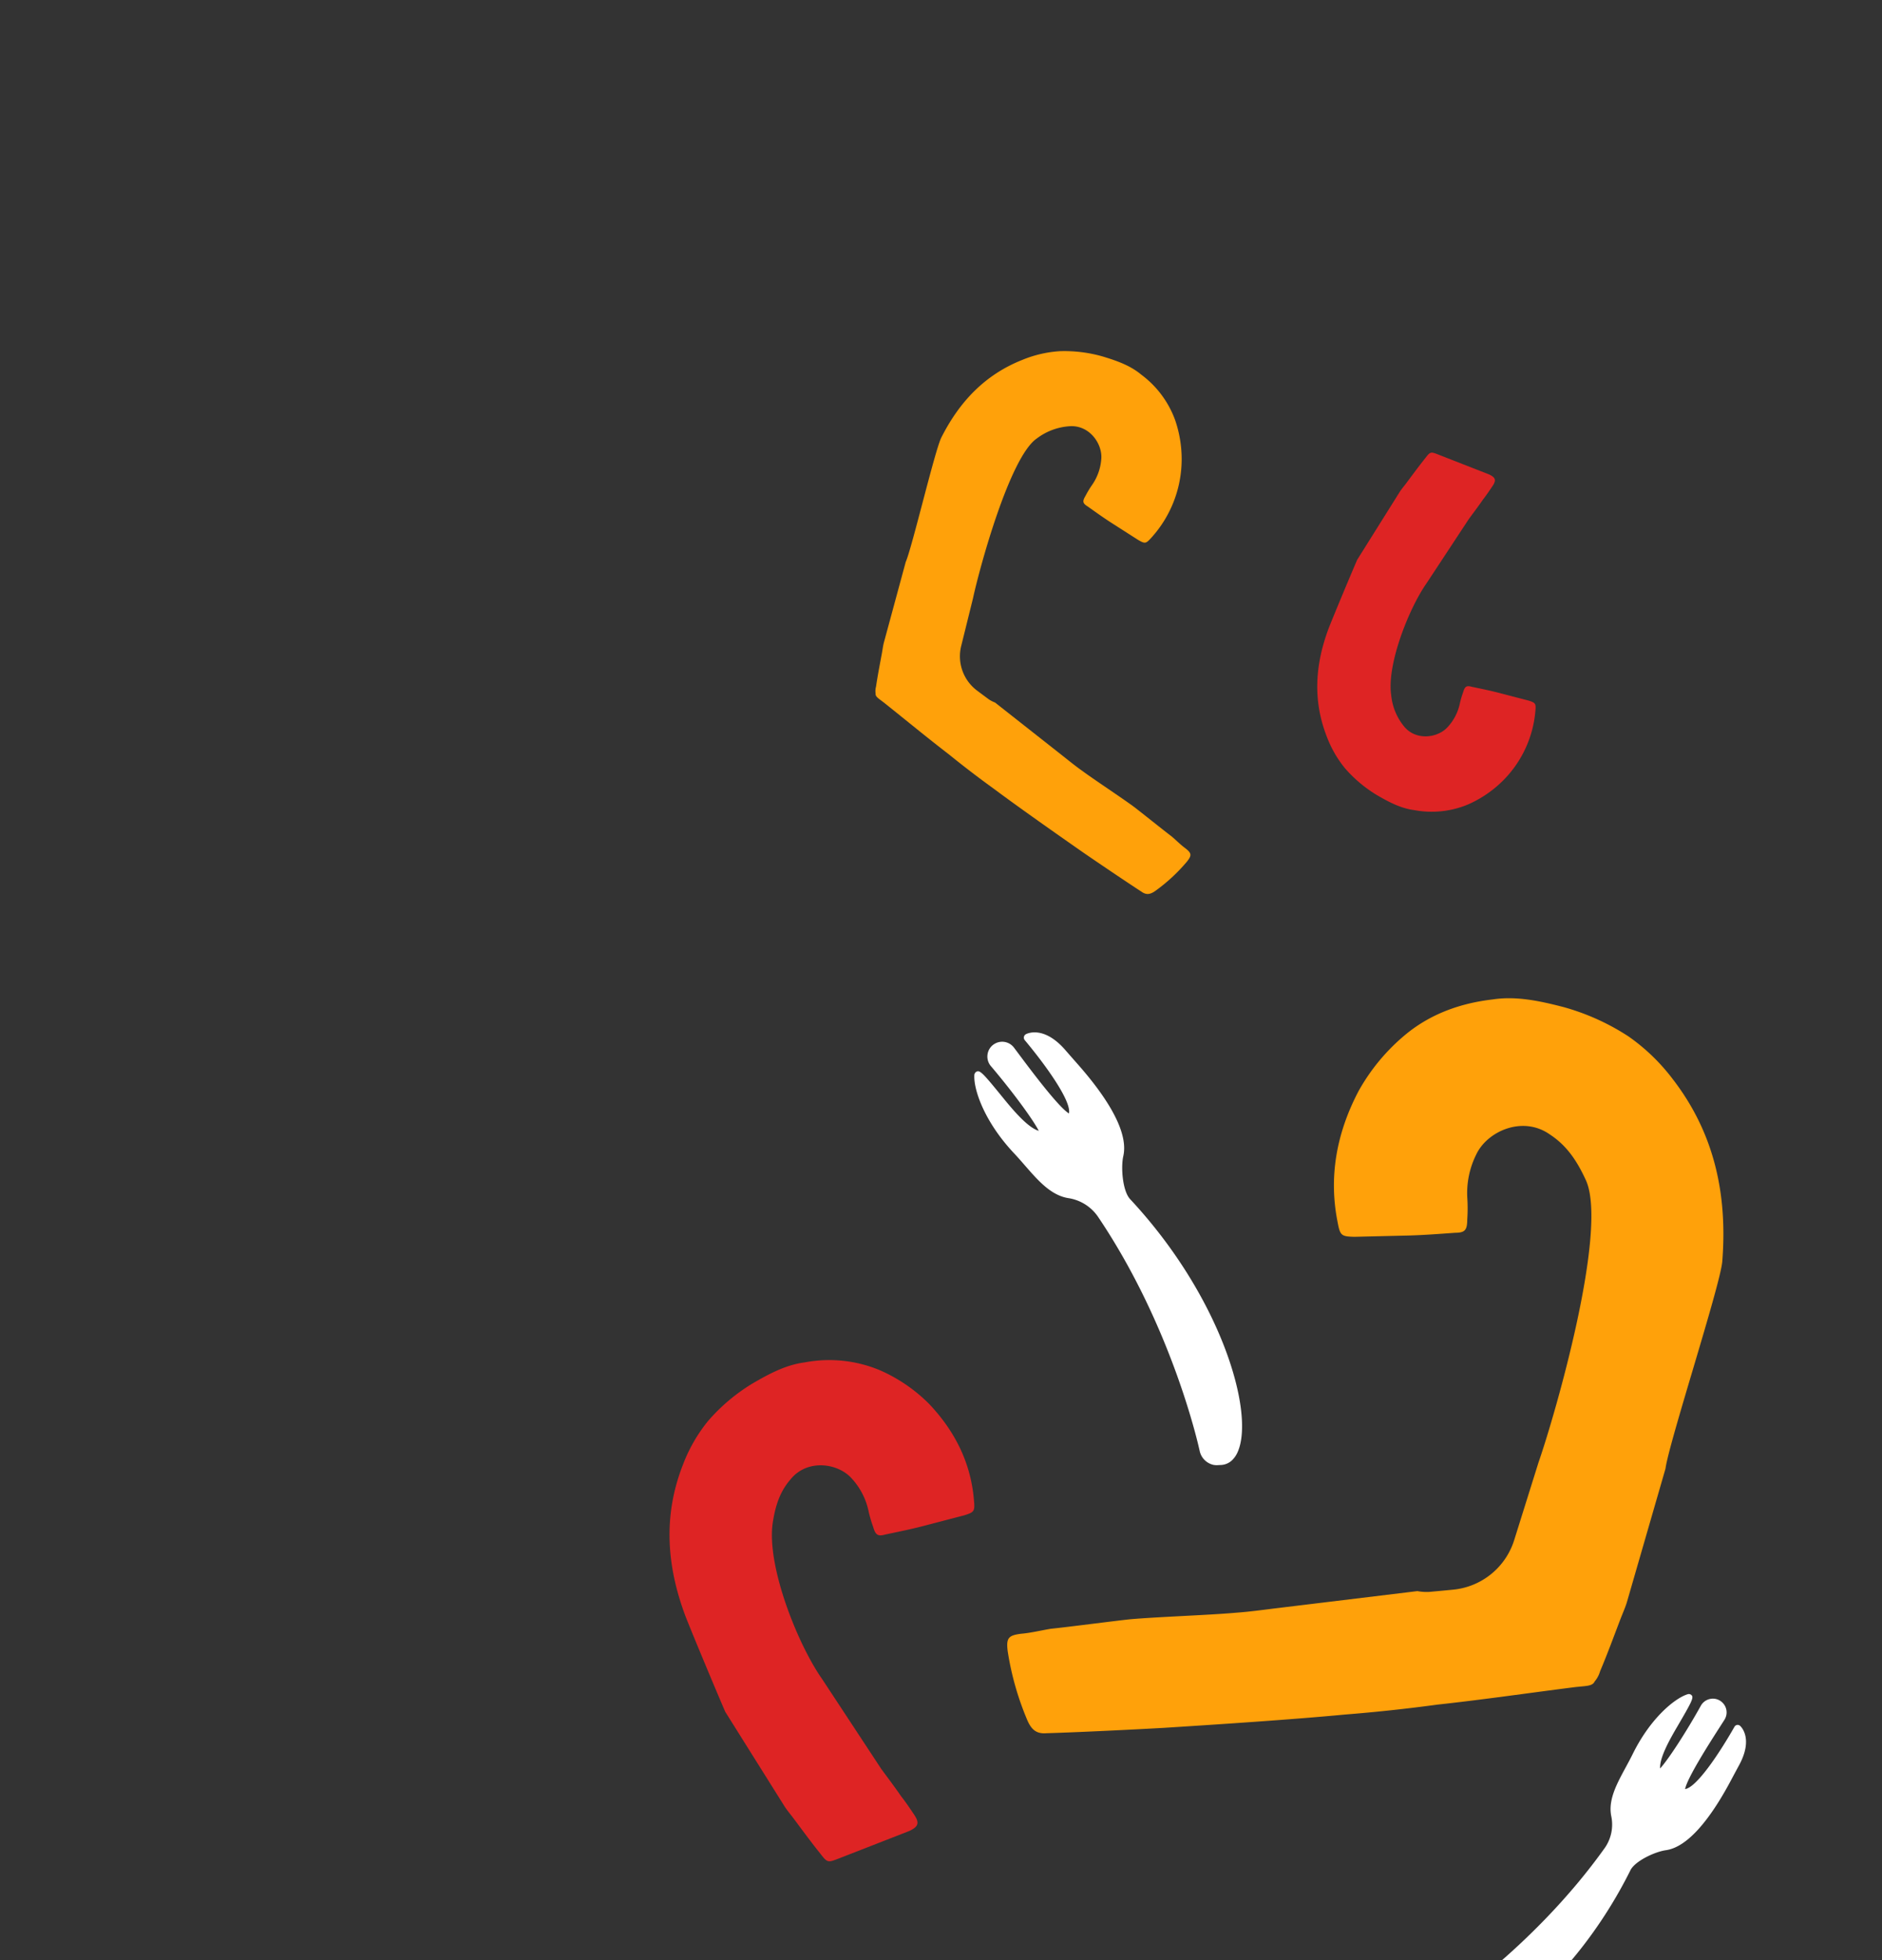 <svg xmlns="http://www.w3.org/2000/svg" xmlns:xlink="http://www.w3.org/1999/xlink" width="461" height="480" viewBox="0 0 461 480" preserveAspectRatio="none">
  <rect x="0" y="0" width="461" height="480" fill="#333333" stroke="none"/>
  <defs>
    <clipPath id="clip-path">
      <rect id="Rectangle_30" data-name="Rectangle 30" width="461" height="480" transform="translate(1459 600)" fill="#fff" stroke="#707070" stroke-width="1"/>
    </clipPath>
  </defs>
  <g id="Mask_Group_1" data-name="Mask Group 1" transform="translate(-1459 -600)" clip-path="url(#clip-path)">
    <g id="Group_62" data-name="Group 62">
      <path id="Path_172" data-name="Path 172" d="M366.942,25.638A48.155,48.155,0,0,0,355.879,14.9a56.881,56.881,0,0,0-15.9-7.174C334.2,6.231,328.4,4.975,322.639,5.858c-7.9.918-15.244,3.54-21.4,8.644a48.8,48.8,0,0,0-11.477,13.836c-5.2,9.928-7.379,20.613-5.133,31.951.633,3.37.846,3.627,4.154,3.7l12.1-.288c4.266-.074,8.324-.4,12.612-.7,2.368-.015,2.9-.676,2.912-3.284a38.65,38.65,0,0,0,.014-5.207,21.159,21.159,0,0,1,2.187-10.675c2.662-5.669,11.311-9.591,17.98-4.944,4.238,2.76,6.723,6.551,8.886,11.25,5.49,12.107-7.4,56.983-11.618,69.127L327.9,138.279A17.427,17.427,0,0,1,312.961,150.4q-2.963.291-5.926.556a12.421,12.421,0,0,1-2.839-.2l-35.113,4.262c-3.253.406-6.3.813-9.133,1.016-6.7.606-19.256,1.013-26.161,1.623-3.855.407-15.35,1.92-19.409,2.326-2.432.407-4.872,1.017-7.3,1.22-3.042.4-3.652,1.013-3.245,4.262a70.729,70.729,0,0,0,4.872,17.049c1.009,2.232,2.228,3.245,4.66,3.042,7.109-.2,21.646-.908,28.755-1.315,12.786-.809,31.431-2.029,44.217-3.245,7.711-.61,15.218-1.419,22.725-2.436,11.168-1.216,22.327-2.843,33.494-4.262,2.944-.354,4.489-.2,5.056-1.41a6.783,6.783,0,0,0,1.329-2.492c1.829-4.325,3.418-8.681,4.99-12.793.624-1.592,1.226-2.958,1.571-4.112l9.46-32.721c.829-6.316,13.338-44.6,13.91-50.7,1.284-16.2-1.808-31.17-11.928-44.432" transform="translate(1502 838.898)" fill="#ffa10a"/>
      <path id="Path_174" data-name="Path 174" d="M58.795,120.371c2.227-1.073,2.481-1.987,1.056-4.072-.974-1.454-1.943-2.9-3.164-4.463-1.425-2.085-3.1-4.287-4.835-6.656L37.365,83.167c-5.944-8.457-13.648-27.678-12.08-38.251.634-4.111,1.717-7.591,4.383-10.66C33.8,29.189,41.35,30.309,44.66,34.1a17,17,0,0,1,4.051,7.769A31.064,31.064,0,0,0,49.872,45.9c.583,2.014,1.143,2.407,2.977,1.9,3.381-.716,6.591-1.357,9.905-2.243L72.17,43.1c2.542-.788,2.65-1.034,2.394-3.779-.769-9.262-4.819-17.039-11.03-23.566A39.22,39.22,0,0,0,51.6,7.592,32.182,32.182,0,0,0,33.15,5.639c-4.652.592-8.859,2.845-12.994,5.274a45.752,45.752,0,0,0-10.7,9.059,38.692,38.692,0,0,0-6.178,10.75C-1.62,43.211-.7,55.464,3.871,67.708c1.792,4.591,7.743,18.8,9.78,23.5L28.2,114.41c.522.815,1.29,1.739,2.124,2.831,2.123,2.832,4.315,5.848,6.685,8.788,1.667,2.194,1.844,2.125,4.493,1.091l16.593-6.474Z" transform="translate(1623 928)" fill="#de2424"/>
      <path id="Path_176" data-name="Path 176" d="M138.209,19.458a.885.885,0,0,0-1.342.239c-3.967,6.978-9.372,14.886-12.1,15.272.519-2.776,6.265-11.713,8.544-15.261l1.1-1.717a3.357,3.357,0,0,0-.565-4.274,3.315,3.315,0,0,0-2.813-.849,3.354,3.354,0,0,0-2.41,1.69c-3.347,6.02-7.731,12.864-9.965,15.36-.207-2.584,2.37-7.135,4.2-10.263,3.383-5.784,4.037-7,3.552-7.617a.933.933,0,0,0-.98-.308c-3.121.938-9.14,5.8-13.511,14.684-2.585,5.252-6.216,10.153-5.249,15.122a10,10,0,0,1-1.545,7.8c-17.828,25.03-41.6,40.248-41.836,40.4A4.138,4.138,0,0,0,61.4,93.767a4.259,4.259,0,0,0,.381,1.166l.145.335A3.917,3.917,0,0,0,64,97.445a5.967,5.967,0,0,0,2.228.488c9.677.416,31.537-15.777,45.153-43.094,1.13-2.27,6.031-4.537,8.657-4.9,5.374-.739,10.907-7.639,15.9-16.992.669-1.256,1.349-2.528,2.041-3.8,3.636-6.687.371-9.573.23-9.693" transform="translate(1747 1003.17)" fill="#fff"/>
      <path id="Path_175" data-name="Path 175" d="M138.784,89.2c1.6.768,1.777,1.423.757,2.917-.7,1.042-1.392,2.079-2.267,3.2-1.021,1.494-2.217,3.071-3.464,4.768L123.432,115.85c-4.259,6.058-9.779,19.829-8.655,27.4a14.245,14.245,0,0,0,3.14,7.637c2.957,3.631,8.369,2.828,10.741.109a12.181,12.181,0,0,0,2.9-5.566,22.379,22.379,0,0,1,.833-2.881c.417-1.443.818-1.724,2.132-1.357,2.422.512,4.722.972,7.1,1.606l6.745,1.756c1.821.565,1.9.741,1.715,2.708a27.372,27.372,0,0,1-7.9,16.883,28.127,28.127,0,0,1-8.547,5.845,23.05,23.05,0,0,1-13.221,1.4c-3.332-.424-6.346-2.038-9.309-3.778a32.784,32.784,0,0,1-7.669-6.491,27.727,27.727,0,0,1-4.426-7.7c-3.505-8.947-2.848-17.725.429-26.5,1.283-3.289,5.547-13.467,7.006-16.834l10.42-16.625c.374-.584.924-1.245,1.522-2.028,1.521-2.028,3.092-4.189,4.789-6.3,1.195-1.572,1.321-1.523,3.219-.782L138.28,89Z" transform="translate(1685 627)" fill="#de2424"/>
      <path id="Path_177" data-name="Path 177" d="M248.875,74.868a.952.952,0,0,0-.47.658.942.942,0,0,0,.2.785c5.538,6.632,11.47,15.063,10.83,17.959C256.836,92.7,250,83.535,247.282,79.9l-1.317-1.757a3.616,3.616,0,0,0-4.523-1.043,3.57,3.57,0,0,0-1.918,2.517,3.618,3.618,0,0,0,.794,3.066c4.806,5.645,10.052,12.646,11.726,15.839-2.682-.766-6.3-5.08-8.762-8.1-4.554-5.593-5.534-6.711-6.339-6.456a1,1,0,0,0-.68.872c-.231,3.5,2.4,11.4,9.7,19.159,4.319,4.588,7.89,10.1,13.264,11a10.768,10.768,0,0,1,7.276,4.5C285.015,146.9,291.389,176.6,291.45,176.9a4.453,4.453,0,0,0,3.356,3.426,4.556,4.556,0,0,0,1.319.055l.394-.019a4.22,4.22,0,0,0,2.976-1.272,6.377,6.377,0,0,0,1.331-2.061c4.07-9.6-4-37.741-26.405-61.771-1.861-2-2.3-7.79-1.668-10.573,1.281-5.7-3.587-13.875-11.132-22.437q-1.523-1.724-3.061-3.49c-5.368-6.188-9.51-3.986-9.684-3.889" transform="translate(1461.408 778.41)" fill="#fff"/>
      <path id="Path_173" data-name="Path 173" d="M199.578,2.07A28.974,28.974,0,0,1,208.627,0a34.242,34.242,0,0,1,10.42,1.281c3.437,1.039,6.813,2.207,9.5,4.463a24.092,24.092,0,0,1,8.305,11.138,29.379,29.379,0,0,1,1.577,10.7,28.61,28.61,0,0,1-7.35,18.039c-1.379,1.535-1.569,1.6-3.294.6L221.655,42.3c-2.171-1.372-4.155-2.81-6.267-4.3-1.213-.748-1.282-1.256-.471-2.6a23.373,23.373,0,0,1,1.621-2.682,12.738,12.738,0,0,0,2.213-6.175c.4-3.748-2.819-8.47-7.7-8.164a14.881,14.881,0,0,0-8.088,3.008c-6.609,4.511-14.01,31.622-15.638,39.187l-2.882,11.643a10.491,10.491,0,0,0,3.892,10.906q1.434,1.075,2.874,2.139a7.488,7.488,0,0,0,1.524.782l16.727,13.171c1.547,1.226,2.984,2.387,4.38,3.379,3.258,2.407,9.588,6.541,12.949,9.014,1.855,1.414,7.295,5.787,9.255,7.265,1.124.97,2.188,2.046,3.375,2.911,1.439,1.158,1.562,1.663.337,3.207a42.584,42.584,0,0,1-7.836,7.245c-1.217.833-2.161.973-3.349.108-3.592-2.328-10.849-7.235-14.378-9.667-6.324-4.414-15.532-10.871-21.728-15.494-3.776-2.724-7.384-5.488-10.927-8.358-5.364-4.117-10.6-8.443-15.895-12.665-1.4-1.1-2.245-1.507-2.159-2.306a4.072,4.072,0,0,1,.1-1.7c.412-2.8.956-5.534,1.434-8.14.176-1.014.294-1.9.477-2.606l5.365-19.788c1.548-3.508,7.084-27.108,8.7-30.426,4.407-8.736,10.676-15.467,20.028-19.124" transform="translate(1510 686)" fill="#ffa10a"/>
    </g>
  </g>
</svg>
